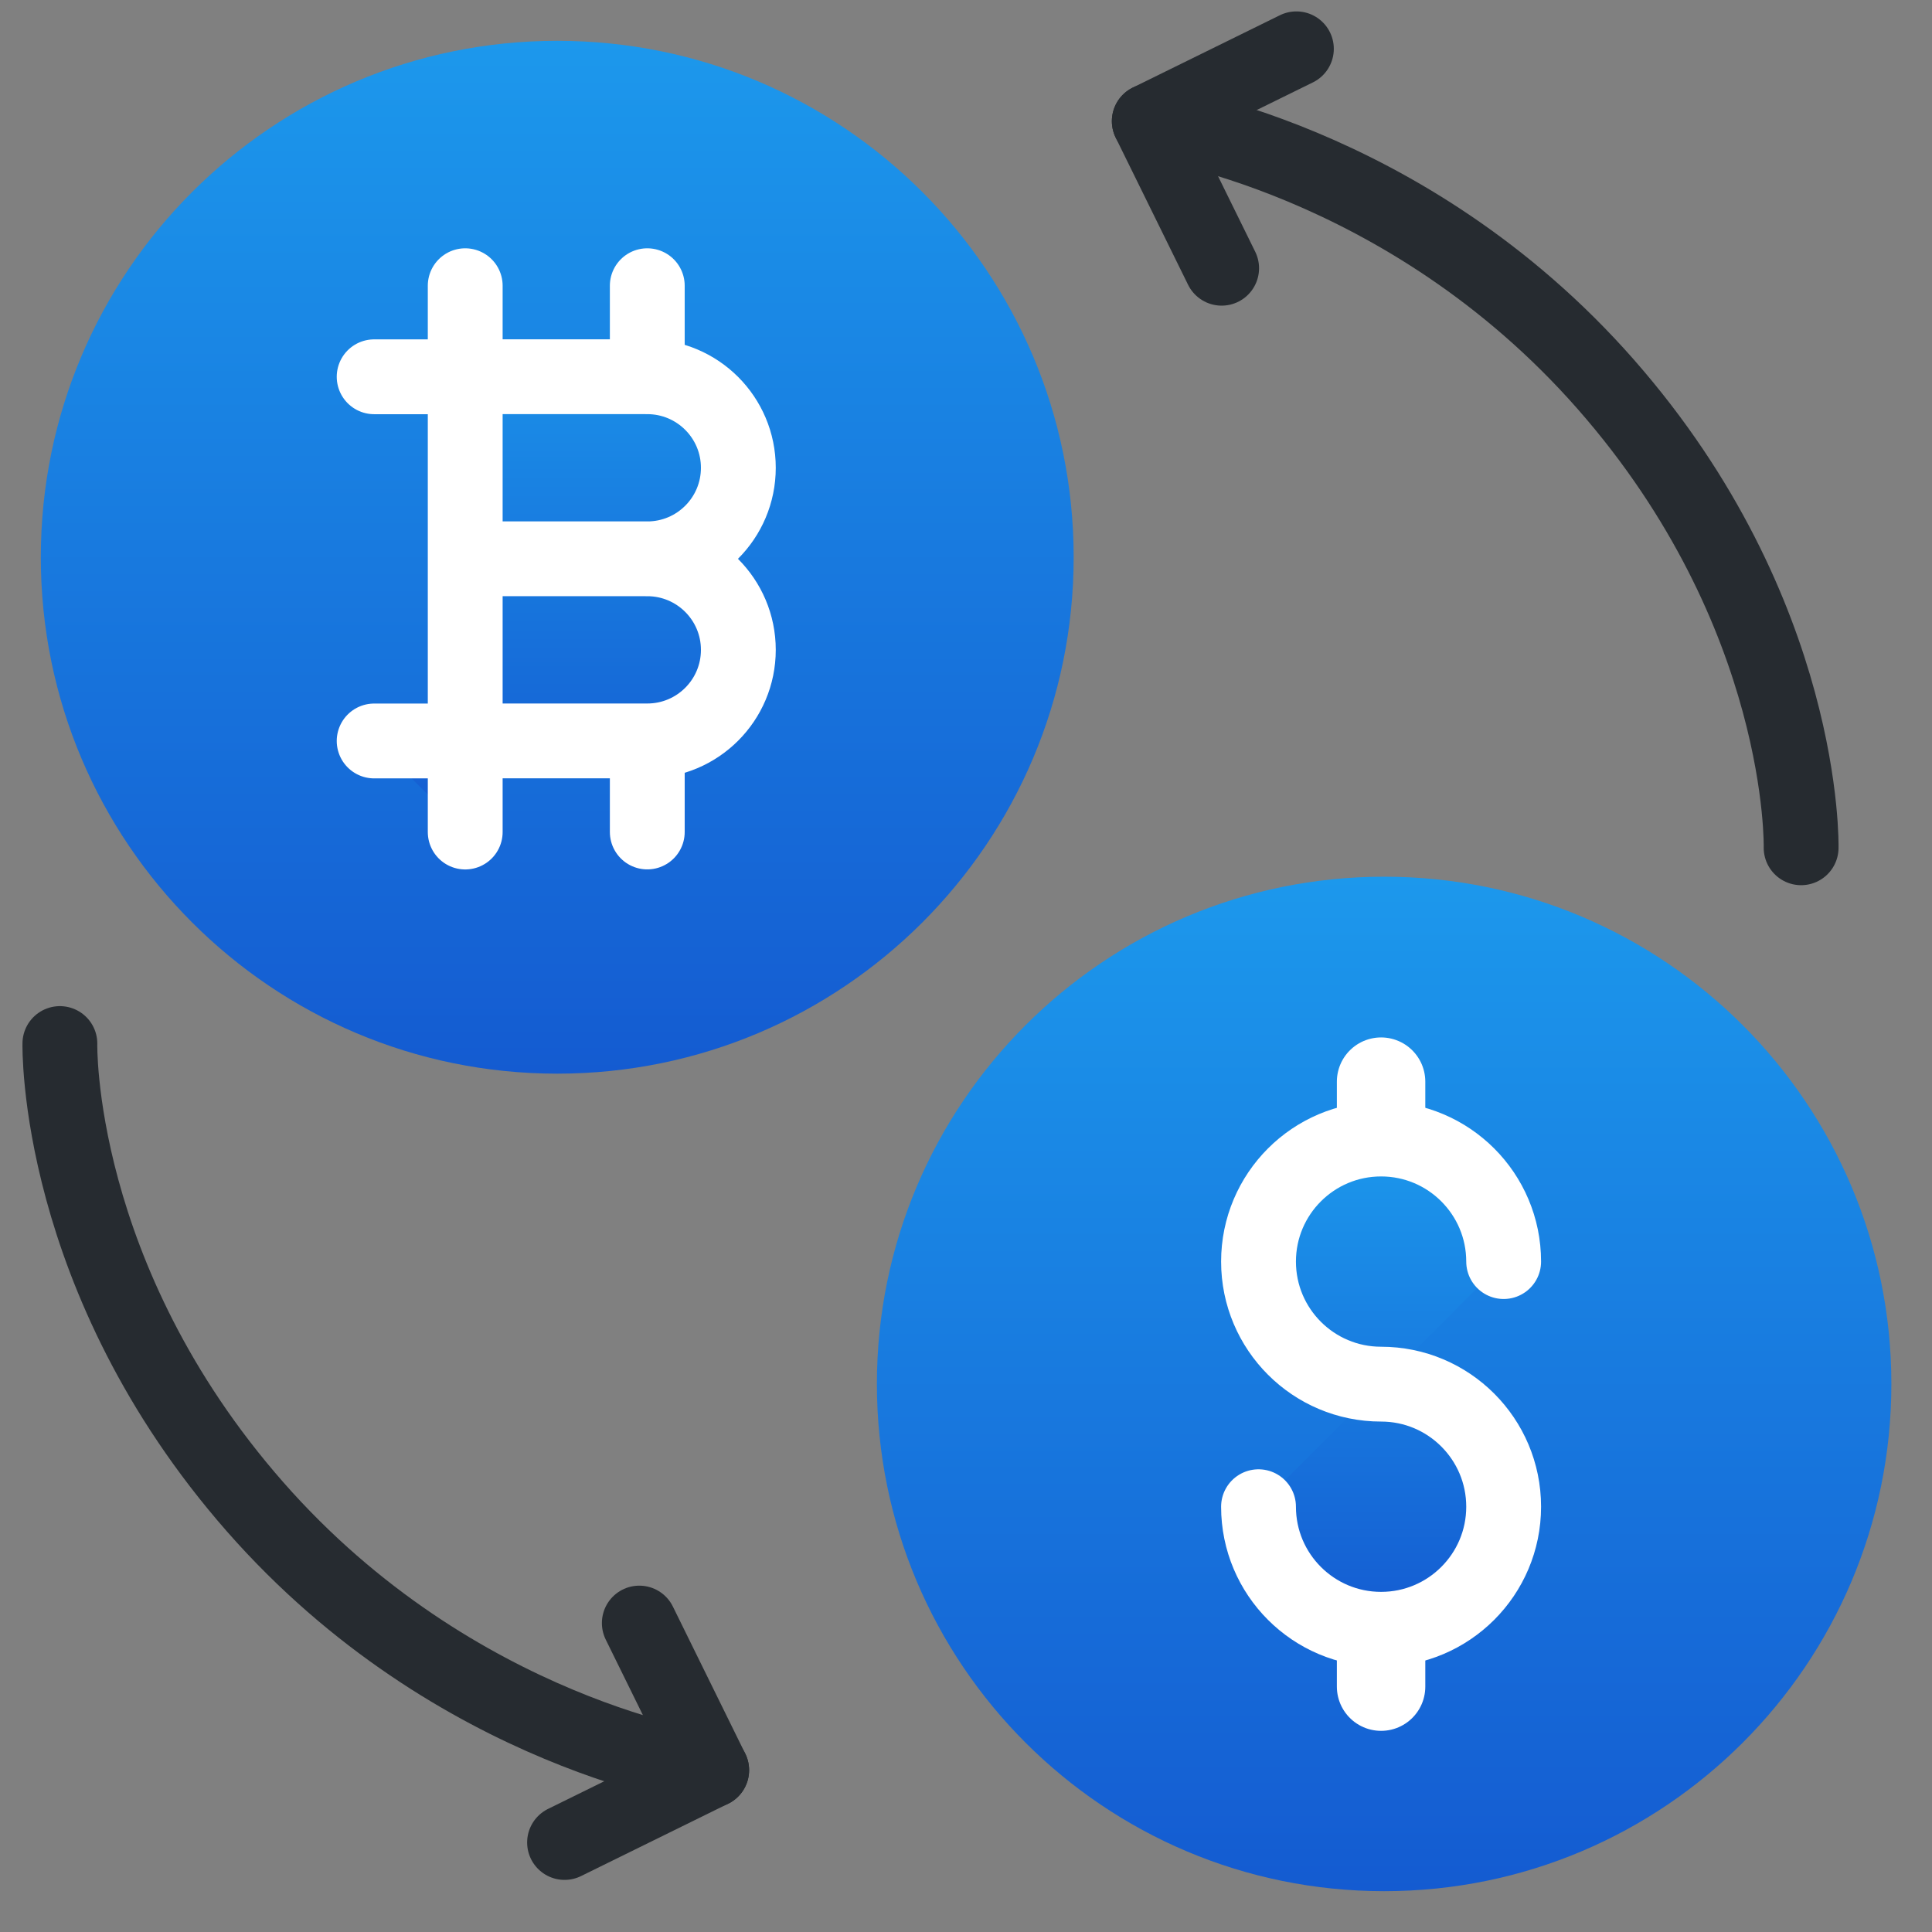 <svg width="284" height="284" viewBox="0 0 284 284" fill="none" xmlns="http://www.w3.org/2000/svg">
<rect x="0" y="0" width="284" height="284" fill="#808080" stroke="none"/>
<path d="M168.941 17.812C168.941 17.812 206.554 22.894 236.067 56.522C265.579 90.158 264.761 124.621 264.761 124.621" stroke="#262B30" stroke-width="11" stroke-linecap="round" stroke-linejoin="round"/>
<path d="M179.578 39.429L168.941 17.812L190.567 7.176" stroke="#262B30" stroke-width="11" stroke-linecap="round" stroke-linejoin="round"/>
<path d="M104.623 260.209C104.623 260.209 67.01 255.128 37.498 221.499C7.985 187.863 8.803 153.4 8.803 153.4" stroke="#262B30" stroke-width="11" stroke-linecap="round" stroke-linejoin="round"/>
<path d="M93.977 238.588L104.613 260.205L82.988 270.841" stroke="#262B30" stroke-width="11" stroke-linecap="round" stroke-linejoin="round"/>
<path d="M81.913 157.826C123.839 157.826 157.826 123.839 157.826 81.913C157.826 39.987 123.839 6 81.913 6C39.987 6 6 39.987 6 81.913C6 123.839 39.987 157.826 81.913 157.826Z" fill="url(#paint0_linear_747_87)"/>
<path d="M68.386 82.141H95.149C102.538 82.141 108.535 88.13 108.535 95.527C108.535 102.923 102.546 108.913 95.149 108.913H68.386V55.378H95.149C102.538 55.378 108.535 61.367 108.535 68.763C108.535 76.16 102.546 82.149 95.149 82.149M55 108.921H68.386V122.307" fill="url(#paint1_linear_747_87)"/>
<path d="M68.386 82.141H95.149C102.538 82.141 108.535 88.13 108.535 95.527C108.535 102.923 102.546 108.913 95.149 108.913M95.149 108.913H68.386V55.378H95.149C102.538 55.378 108.535 61.367 108.535 68.763C108.535 76.16 102.546 82.149 95.149 82.149M95.149 108.913V122.299M68.386 42V55.386H55M95.149 42V55.386M55 108.921H68.386V122.307" stroke="white" stroke-width="11" stroke-linecap="round" stroke-linejoin="round"/>
<path d="M203.465 277.999C244.645 277.999 278.028 244.616 278.028 203.436C278.028 162.256 244.645 128.873 203.465 128.873C162.285 128.873 128.902 162.256 128.902 203.436C128.902 244.616 162.285 277.999 203.465 277.999Z" fill="url(#paint2_linear_747_87)"/>
<path d="M203.016 167.427V159" stroke="white" stroke-width="13" stroke-linecap="round" stroke-linejoin="round"/>
<path d="M203.016 247.931V239.504" stroke="white" stroke-width="13" stroke-linecap="round" stroke-linejoin="round"/>
<path d="M185 221.484C185 231.433 193.067 239.501 203.017 239.501C212.966 239.501 221.034 231.433 221.034 221.484C221.034 211.535 212.966 203.467 203.017 203.467C193.067 203.467 185 195.4 185 185.45C185 175.501 193.067 167.434 203.017 167.434C212.966 167.434 221.034 175.501 221.034 185.45" fill="url(#paint3_linear_747_87)"/>
<path d="M185 221.484C185 231.433 193.067 239.501 203.017 239.501C212.966 239.501 221.034 231.433 221.034 221.484C221.034 211.535 212.966 203.467 203.017 203.467C193.067 203.467 185 195.4 185 185.45C185 175.501 193.067 167.434 203.017 167.434C212.966 167.434 221.034 175.501 221.034 185.45" stroke="white" stroke-width="11" stroke-linecap="round" stroke-linejoin="round"/>
<defs>
<linearGradient id="paint0_linear_747_87" x1="81.913" y1="6" x2="81.913" y2="157.826" gradientUnits="userSpaceOnUse">
<stop stop-color="#1C98EC"/>
<stop offset="1" stop-color="#145BD1"/>
</linearGradient>
<linearGradient id="paint1_linear_747_87" x1="81.767" y1="42" x2="81.767" y2="122.307" gradientUnits="userSpaceOnUse">
<stop stop-color="#1C98EC"/>
<stop offset="1" stop-color="#145BD1"/>
</linearGradient>
<linearGradient id="paint2_linear_747_87" x1="203.465" y1="128.873" x2="203.465" y2="277.999" gradientUnits="userSpaceOnUse">
<stop stop-color="#1C98EC"/>
<stop offset="1" stop-color="#145BD1"/>
</linearGradient>
<linearGradient id="paint3_linear_747_87" x1="203.017" y1="167.434" x2="203.017" y2="239.501" gradientUnits="userSpaceOnUse">
<stop stop-color="#1C98EC"/>
<stop offset="1" stop-color="#145BD1"/>
</linearGradient>
</defs>
</svg>
